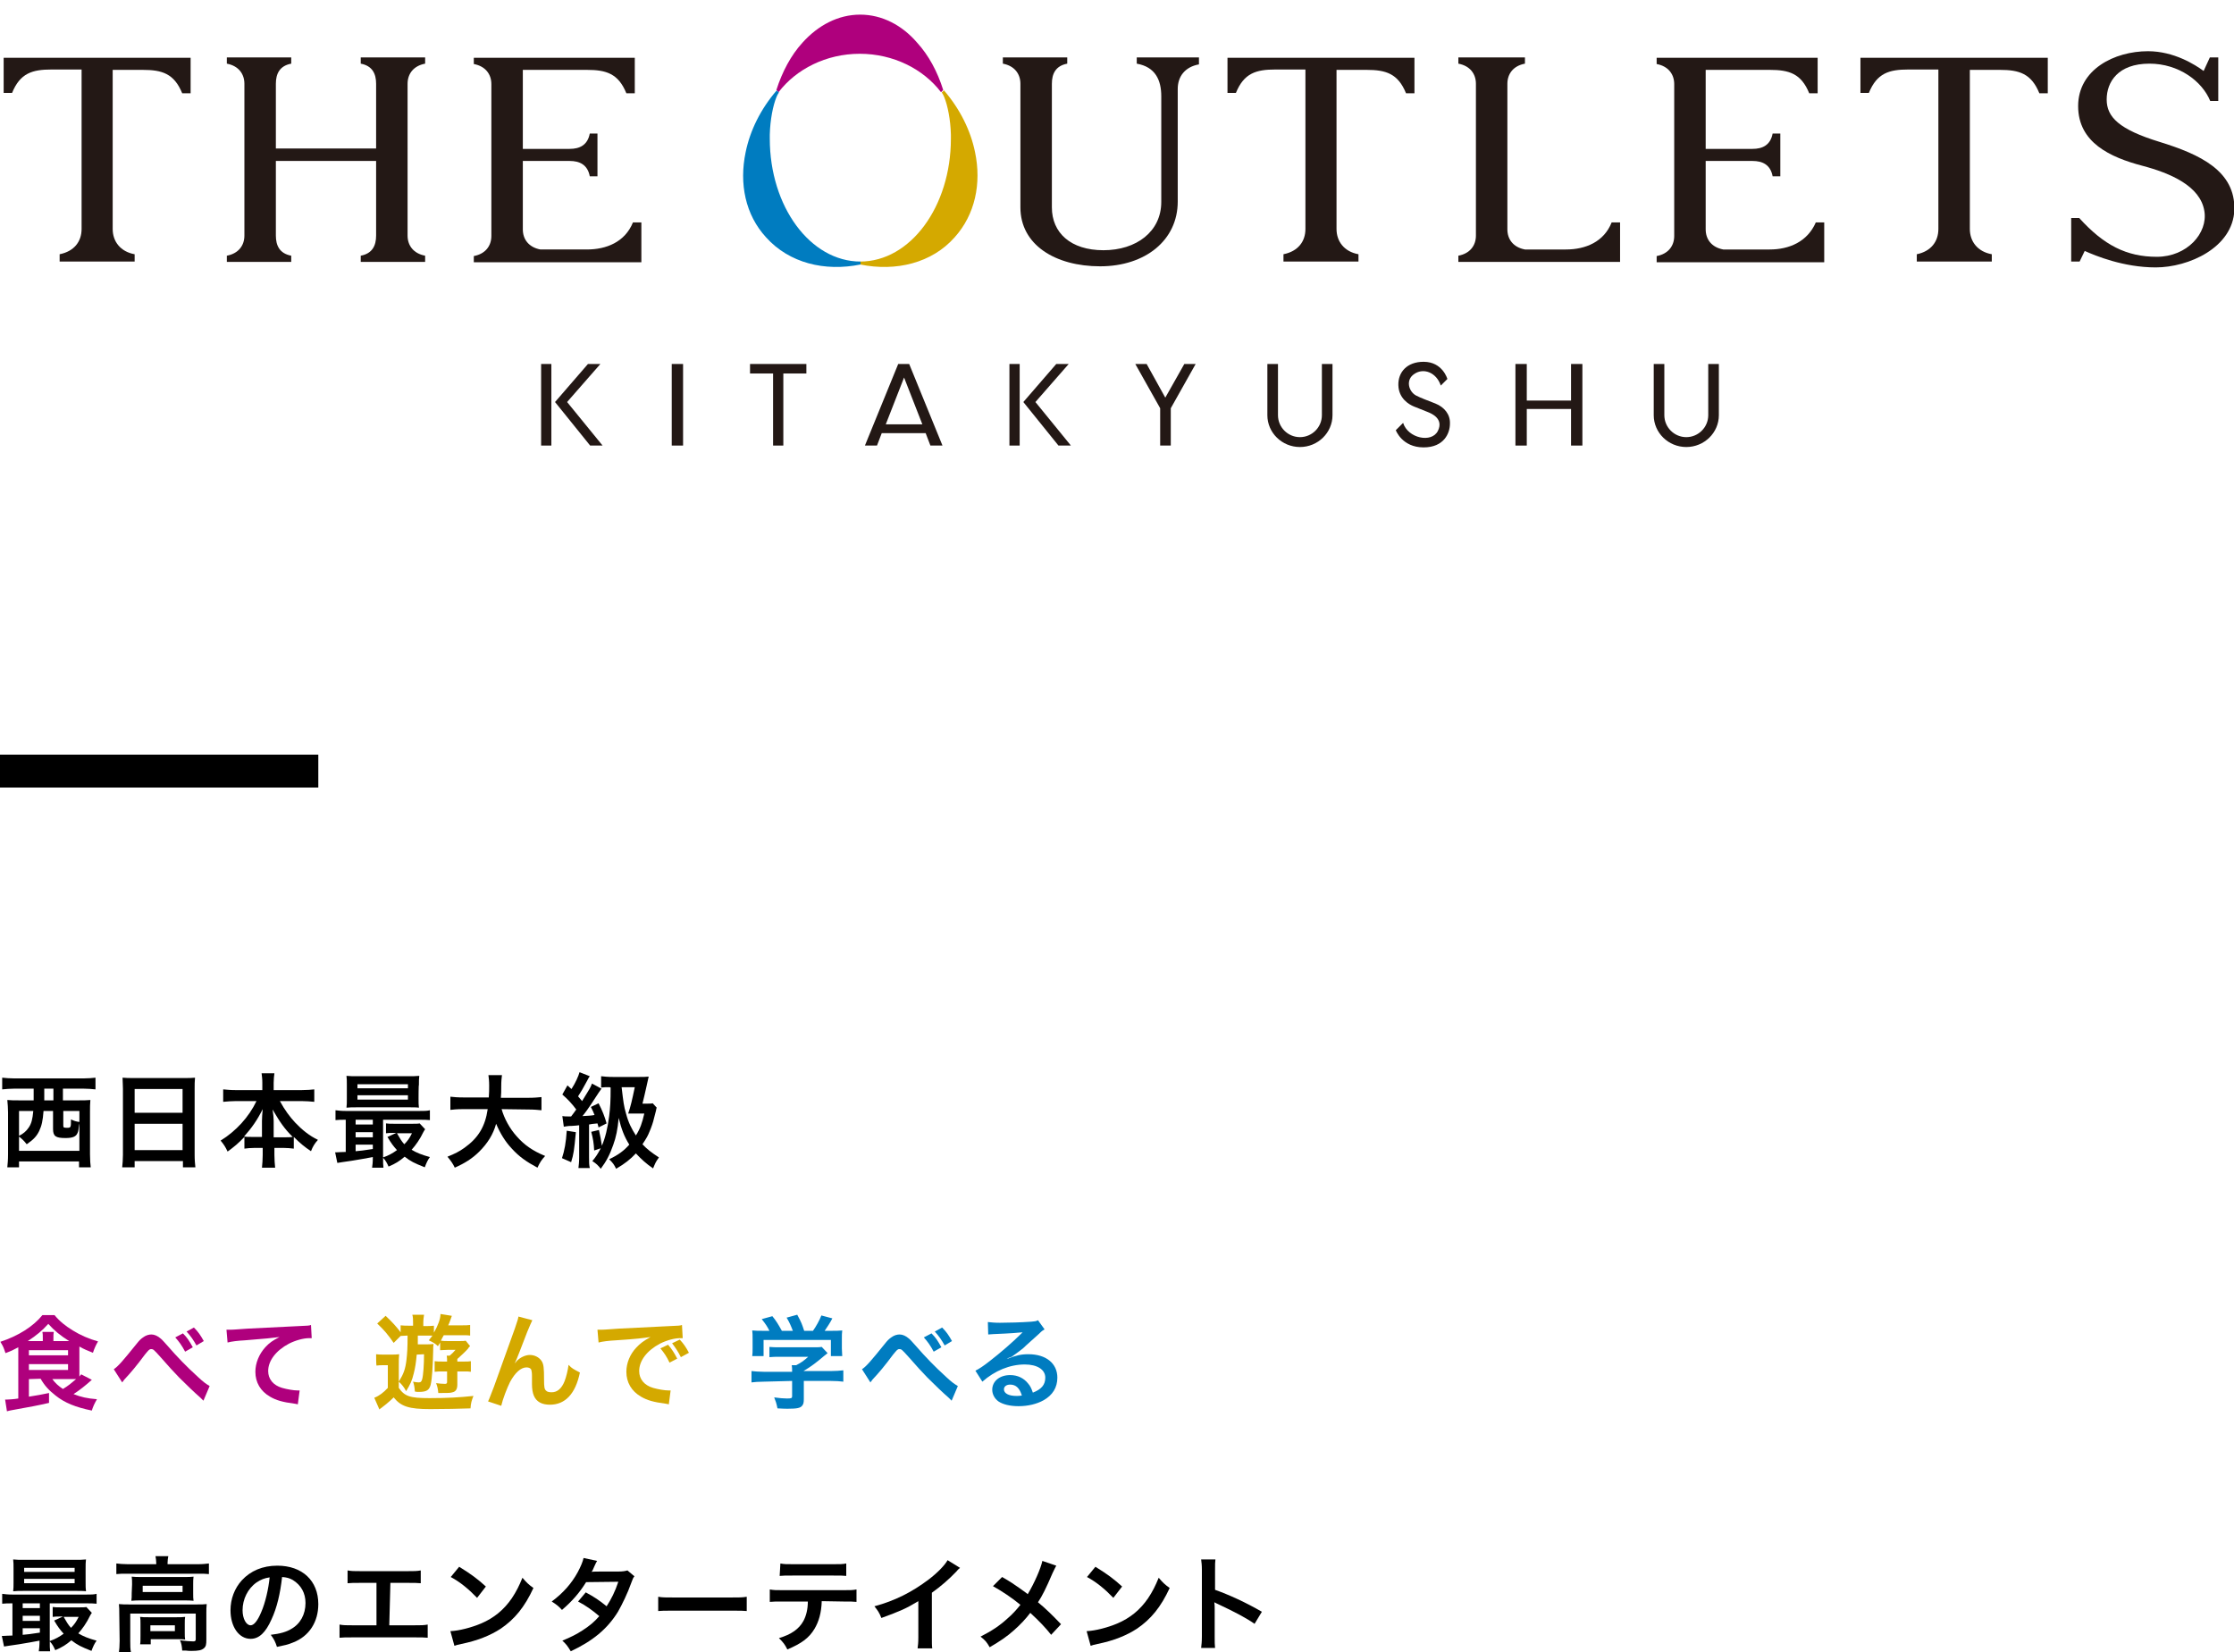 <?xml version="1.0" encoding="utf-8"?>
<!-- Generator: Adobe Illustrator 26.3.1, SVG Export Plug-In . SVG Version: 6.00 Build 0)  -->
<svg version="1.1" id="レイヤー_1" xmlns="http://www.w3.org/2000/svg" xmlns:xlink="http://www.w3.org/1999/xlink" x="0px"
	 y="0px" viewBox="0 0 610.6 451.7" style="enable-background:new 0 0 610.6 451.7;" xml:space="preserve">
<style type="text/css">
	.st0{fill:#AF007D;}
	.st1{fill:#D4A900;}
	.st2{fill:#007CC0;}
	.st3{fill:#231815;}
</style>
<g>
	<path d="M18.8-169.5H0v-11.1h51.3v11.1h-19v55.9H18.8V-169.5z"/>
	<path d="M62.2-180.7h13.4v26.4H101v-26.4h13.3v67.1H101v-29H75.6v29H62.2V-180.7z"/>
	<path d="M130.8-180.7h41.1v11.1h-27.7v15.5h23.6v11.2h-23.6v17.9h28.7v11.2h-42.1L130.8-180.7L130.8-180.7z"/>
	<path d="M203.7-147.4c0-21.8,12.2-34.5,30-34.5c17.8,0,30,12.8,30,34.5s-12.2,35.1-30,35.1C216-112.4,203.7-125.7,203.7-147.4z
		 M250-147.4c0-14.4-6.3-23-16.3-23s-16.3,8.6-16.3,23c0,14.3,6.3,23.5,16.3,23.5C243.7-124,250-133.1,250-147.4z"/>
	<path d="M276.5-143.8v-36.9h13.4v38.1c0,14,4.8,18.7,12.7,18.7c8,0,13-4.7,13-18.7v-38.1h12.9v36.9c0,22.3-9.5,31.4-25.9,31.4
		C286.3-112.4,276.5-121.5,276.5-143.8z"/>
	<path d="M358-169.5h-18.8v-11.1h51.3v11.1h-19v55.9H358V-169.5z"/>
	<path d="M401.3-180.7h13.4v55.8h27.2v11.2h-40.6V-180.7z"/>
	<path d="M453.6-180.7h41.1v11.1H467v15.5h23.6v11.2H467v17.9h28.7v11.2h-42.1L453.6-180.7L453.6-180.7z"/>
	<path d="M522.6-169.5h-18.8v-11.1h51.3v11.1h-19v55.9h-13.4L522.6-169.5L522.6-169.5z"/>
	<path d="M561.5-122.2l7.7-9.2c4.8,4.4,11.1,7.4,17,7.4c7,0,10.7-3,10.7-7.7c0-5-4.1-6.5-10.1-9.1l-9-3.8c-6.8-2.8-13.6-8.2-13.6-18
		c0-11,9.6-19.4,23.2-19.4c7.8,0,15.6,3.1,21,8.6l-6.8,8.4c-4.3-3.5-8.7-5.5-14.2-5.5c-5.9,0-9.7,2.6-9.7,7.1
		c0,4.8,4.8,6.5,10.5,8.8l8.8,3.7c8.2,3.4,13.5,8.5,13.5,18.2c0,11-9.2,20.3-24.6,20.3C577-112.4,568.1-115.9,561.5-122.2z"/>
	<path d="M1.1-69.1h6.2v13.5h0.1l10.3-13.5h6.8l-9.5,12.2L26.3-38h-6.8l-8-13.9l-4.1,5.2v8.7H1.1V-69.1z"/>
	<path d="M38.3-69.1h6.2V-38h-6.2V-69.1z"/>
	<path d="M66.8-63.9H58v-5.2h23.8v5.2H73V-38h-6.2V-63.9z"/>
	<path d="M109.8-46H99.7l-2.2,8h-6.3l10-31.1h7.3l10,31.1H112L109.8-46z M108.5-50.8l-0.9-3.4c-1-3.2-1.8-6.8-2.7-10.2h-0.2
		c-0.8,3.4-1.7,6.9-2.6,10.2l-0.9,3.4H108.5z"/>
	<path d="M130.5-69.1h6.2v13.5h0.1l10.3-13.5h6.8l-9.5,12.2L155.7-38h-6.8l-8-13.9l-4.1,5.2v8.7h-6.2L130.5-69.1L130.5-69.1z"/>
	<path d="M173-49.4l-9.3-19.7h6.6l3.1,7.6c0.9,2.3,1.7,4.5,2.7,6.9h0.2c1-2.4,1.9-4.6,2.8-6.9l3.1-7.6h6.5l-9.4,19.7V-38H173
		L173-49.4L173-49.4z"/>
	<path d="M200.4-52v-17.1h6.2v17.6c0,6.5,2.2,8.7,5.9,8.7c3.7,0,6-2.2,6-8.7v-17.6h6V-52c0,10.3-4.4,14.6-12,14.6
		C204.9-37.4,200.4-41.7,200.4-52z"/>
	<path d="M238.3-42l3.6-4.3c2.2,2.1,5.2,3.4,7.9,3.4c3.2,0,5-1.4,5-3.6c0-2.3-1.9-3-4.7-4.2l-4.2-1.8c-3.1-1.3-6.3-3.8-6.3-8.4
		c0-5.1,4.5-9,10.8-9c3.6,0,7.2,1.4,9.7,4l-3.2,3.9c-2-1.6-4-2.6-6.6-2.6c-2.7,0-4.5,1.2-4.5,3.3c0,2.2,2.2,3,4.9,4.1l4.1,1.7
		c3.8,1.6,6.3,3.9,6.3,8.4c0,5.1-4.2,9.4-11.4,9.4C245.5-37.4,241.3-39.1,238.3-42z"/>
	<path d="M275-69.1h6.2v12.2H293v-12.2h6.2V-38H293v-13.4h-11.8V-38H275V-69.1z"/>
	<path d="M315-52v-17.1h6.2v17.6c0,6.5,2.2,8.7,5.9,8.7c3.7,0,6-2.2,6-8.7v-17.6h6V-52c0,10.3-4.4,14.6-12,14.6
		C319.5-37.4,315-41.7,315-52z"/>
</g>
<rect y="206.3" width="87" height="9"/>
<g>
	<path d="M3.9,297.6c-1.1,0-2.3,0.1-3.3,0.2v-3.2c0.9,0.1,2,0.2,3.3,0.2h18.9c1.3,0,2.4-0.1,3.3-0.2v3.2c-1-0.1-2.1-0.2-3.3-0.2
		h-5.6v3.2h4.2c1.4,0,2.3,0,3.3-0.1c-0.1,1.1-0.1,2-0.1,3.4v11.4c0,1.6,0.1,2.8,0.2,3.6h-3.2v-1.6H5.2v1.6H2
		c0.1-1.1,0.2-1.9,0.2-3.6v-11.4c0-1.2-0.1-2.3-0.2-3.4c0.9,0.1,1.9,0.1,3.3,0.1h3.9c0-0.8,0-1.2,0-1.8v-1.4H3.9z M11.9,303.7
		c-0.2,2.7-0.5,4-1.2,5.5c-0.7,1.4-1.5,2.3-3.4,3.6c-0.7-0.9-1.3-1.5-2.1-2.1v3.9h16.5v-7.5c0,0,0,0-0.1,0.5
		c-0.1,1.1-0.2,1.7-0.4,2.1c-0.4,1-1.3,1.4-3.3,1.4c-2.7,0-3.4-0.5-3.4-2.5v-4.9L11.9,303.7L11.9,303.7z M5.2,303.7v6.8
		c1.2-0.6,2-1.3,2.6-2.2c0.8-1.1,1.1-2.4,1.3-4.6L5.2,303.7L5.2,303.7z M12.1,299.2v1.6h2.5v-3.2h-2.5V299.2z M17.3,307.7
		c0,0.5,0.1,0.6,1,0.6c1.1,0,1.1-0.1,1.1-2.3c0.8,0.4,1.4,0.6,2.3,0.7v-3h-4.4C17.3,303.7,17.3,307.7,17.3,307.7z"/>
	<path d="M33.6,297.6c0-1.1-0.1-2.1-0.1-3c0.9,0.1,1.8,0.1,3.1,0.1h13.7c1.3,0,2.2,0,3-0.1c-0.1,1.1-0.1,1.9-0.1,2.9v18.2
		c0,1.5,0.1,2.4,0.2,3.4h-3.4v-1.7H36.8v1.7h-3.4c0.1-1,0.2-2.1,0.2-3.4C33.6,315.7,33.6,297.6,33.6,297.6z M36.8,304.2h13.1v-6.5
		H36.8V304.2z M36.8,314.4h13.1v-7.2H36.8V314.4z"/>
	<path d="M64.4,301c-1.2,0-2.2,0.1-3.4,0.2v-3.4c1.1,0.1,2,0.2,3.4,0.2h7.3v-2c0-1.1-0.1-1.8-0.2-2.6H75c-0.1,0.8-0.2,1.6-0.2,2.6v2
		h7.7c1.4,0,2.5-0.1,3.4-0.2v3.4c-1.2-0.1-2.1-0.2-3.4-0.2h-6c1.3,2.4,2.7,4.3,4.2,5.9c1.9,2,3.9,3.6,6.2,4.7
		c-0.9,1-1.4,1.8-1.9,3.1c-1.8-1.2-3-2.2-4.7-3.9v3.2c-0.9-0.1-1.7-0.2-2.8-0.2h-2.5v1.9c0,1.3,0.1,2.5,0.2,3.5h-3.6
		c0.1-1,0.2-2.2,0.2-3.5v-1.9h-2.2c-1.2,0-2,0.1-2.8,0.2v-3.2c-1.6,1.7-2.8,2.7-4.6,4c-0.6-1.3-1-1.9-1.9-3
		c4.2-2.6,7.7-6.4,9.8-10.8H64.4z M71.6,306.4c0-0.9,0.1-2,0.2-3.2c-1.5,3-2.9,5-5.1,7.5c0.6,0.1,1.2,0.1,2.5,0.1h2.4L71.6,306.4
		L71.6,306.4z M77.5,310.9c1.3,0,1.8,0,2.5-0.1c-2.2-2.2-3.4-3.9-5.5-7.5c0.2,1.2,0.3,2.3,0.3,3.1v4.5L77.5,310.9L77.5,310.9z"/>
	<path d="M101.9,316.3c-2.7,0.5-2.7,0.5-5.7,1c-2.3,0.3-3.2,0.5-4,0.6l-0.6-2.9c0.2,0,0.3,0,0.5,0c0.5,0,1.2-0.1,2.4-0.1v-8.8
		c-1.2,0-1.9,0-2.8,0.1v-2.7c0.8,0.1,1.5,0.2,2.9,0.2h20c1.4,0,2.1,0,2.9-0.2v2.7c-0.9-0.1-1.6-0.1-3-0.1h-9.8v10.3
		c1.5-0.5,2.7-1.2,3.8-2c-1-1.1-1.6-1.9-2.6-3.6l2.4-1.1h-0.7c-0.9,0-1.4,0-2.1,0.1v-2.7c0.6,0.1,1.2,0.1,2.4,0.1h4.7
		c1,0,1.7,0,2.1-0.1l1.5,1.6c-0.2,0.3-0.3,0.4-0.5,0.8c-0.9,1.9-2.1,3.6-3.2,4.8c1.3,0.8,2.8,1.4,5,2c-0.6,0.8-1,1.7-1.4,2.8
		c-3-1.2-3.8-1.6-5.5-2.9c-1.4,1.2-2.5,1.9-4.4,2.7c-0.4-0.9-0.8-1.7-1.5-2.4c0,1.2,0,2,0.1,2.7h-3.1c0.1-0.7,0.2-1.4,0.2-2.9
		L101.9,316.3L101.9,316.3z M114.4,300.3c0,1.1,0,1.8,0.1,2.5c-0.6-0.1-1.7-0.1-2.6-0.1H97.6c-1.3,0-2,0-2.9,0.1
		c0.1-0.7,0.1-1.4,0.1-2.4v-3.8c0-1,0-1.8-0.1-2.5c0.9,0.1,1.7,0.1,3,0.1h13.9c1.3,0,2,0,3-0.1c-0.1,0.7-0.1,1.4-0.1,2.5
		C114.4,296.5,114.4,300.3,114.4,300.3z M101.9,306.1h-4.7v1.3h4.7V306.1z M101.9,309.5h-4.7v1.4h4.7V309.5z M101.9,312.9h-4.7v1.8
		c1.4-0.1,2-0.2,4.7-0.6V312.9z M97.7,297.5h13.8v-1.1H97.7V297.5z M97.7,300.6h13.8v-1.2H97.7V300.6z M108.5,309.8
		c0.8,1.4,1.2,2.1,2,3c0.9-0.9,1.4-1.6,2.1-3H108.5z"/>
	<path d="M137.1,303.2c0.7,2.5,2.2,5.3,4.1,7.4c2.1,2.4,4.4,4,7.8,5.4c-1,1.1-1.4,1.7-2.1,3.2c-3-1.6-5-3-7-5.2
		c-1.8-1.9-3.2-4.2-4.3-6.8c-0.8,2.9-2.3,5.3-4.6,7.6c-1.9,1.9-4,3.2-6.7,4.4c-0.5-1.1-1.1-1.9-2-3c2-0.8,3.2-1.4,4.6-2.4
		c3.8-2.7,5.7-5.8,6.4-10.6h-6.7c-1.8,0-2.6,0.1-3.5,0.2v-3.6c0.9,0.1,1.9,0.2,3.6,0.2h6.9c0.1-1.4,0.1-1.9,0.1-3.3
		c0-1.2-0.1-2-0.2-2.8h3.7c-0.1,1-0.2,1.4-0.2,3.3c0,1.2,0,1.8-0.1,2.9h7.5c1.6,0,2.6-0.1,3.6-0.2v3.6c-1.1-0.1-2-0.2-3.5-0.2
		L137.1,303.2L137.1,303.2z"/>
	<path d="M153.7,305.1c0.7,0.1,0.9,0.1,1.9,0.1c0,0,0.3,0,0.5,0c0.5-0.7,0.8-1,1.4-1.9c-1.1-1.5-2.3-2.8-3.8-4.1l1.4-2.5
		c0.6,0.5,0.7,0.7,1.1,1c1.1-1.7,1.9-3.5,2.2-4.6l2.8,1.1c-0.3,0.4-0.4,0.6-0.7,1.2c-1.2,2.2-1.7,3.1-2.5,4.3
		c0.5,0.6,0.7,0.8,1.1,1.3c2.1-3.4,2.3-3.7,2.7-4.8l2.6,1.4c-0.2,0.2-0.9,1.3-2.8,4.2c-0.5,0.8-1.8,2.6-2.4,3.3
		c1.6-0.1,2.3-0.1,3.3-0.3c-0.3-0.8-0.5-1.2-1-2.2l2.1-1c1,1.9,1.7,3.7,2.2,5.5l-2.2,1.1c-0.1-0.5-0.2-0.7-0.3-1.1
		c-1.2,0.1-1.9,0.2-2.3,0.3v8.9c0,1.4,0,2.1,0.2,3h-3.1c0.1-0.9,0.2-1.6,0.2-3v-8.7l-0.9,0.1c-1,0.1-1.6,0.1-1.9,0.1
		c-0.7,0.1-0.9,0.1-1.4,0.2L153.7,305.1z M157.4,309.5c-0.5,5.2-0.6,5.9-1.3,8.2l-2.5-1.1c0.7-2.1,1.1-4.3,1.3-7.5L157.4,309.5z
		 M166.6,297.2c-1,0-1.5,0-2.3,0.1v-3.1c0.8,0.1,1.8,0.2,3.3,0.2h7c1.2,0,2,0,2.7-0.1c-0.2,0.9-0.2,0.9-0.6,2.7
		c-0.3,1.4-0.8,3.5-1.1,4.7h1c0.9,0,1.4,0,1.8-0.1l1.1,1.2c-0.1,0.2-0.1,0.2-0.2,0.8c-0.1,0.3-0.1,0.3-0.6,2.3
		c-0.1,0.6-0.7,2.4-1.2,3.5c-0.4,1-0.7,1.6-1.9,3.4c1.2,1.3,2.5,2.3,4.5,3.6c-1,1.4-1,1.6-1.6,3c-1.9-1.3-3.2-2.5-4.7-4.1
		c-1.5,1.6-3,2.8-5.4,4.2c-0.6-1.2-0.8-1.5-1.9-2.6c2.5-1.2,4-2.3,5.5-4c-1.4-2.2-2.2-4.4-2.9-7.3c-0.3,3.2-0.7,5.2-1.5,7.4
		c-0.9,2.6-1.9,4.5-3.4,6.5c-0.7-0.9-1.2-1.4-2.3-2.1c1-1.2,1.5-2,2.3-3.5l-1.8,0.6c-0.1-2-0.3-3.2-0.8-5.1l2.1-0.5
		c0.4,1.7,0.6,2.9,0.8,4.3c0.9-2,1.6-4.9,2-8.1c0.3-2.5,0.4-4,0.4-7.8L166.6,297.2L166.6,297.2z M169.9,297.2
		c0.5,4.2,0.6,5.1,1.2,7.2c0.7,2.6,1.5,4.1,2.7,6c1.2-1.9,1.7-3.4,2.3-6h-2.9c-0.8,0-0.9,0-1.5,0c0.7-2.1,1-3.4,1.8-7.2L169.9,297.2
		L169.9,297.2z"/>
	<path class="st0" d="M7.9,377v4.8c2.7-0.4,2.9-0.5,5.5-1v2.7c-3,0.7-5.2,1.1-10.2,2c-0.4,0.1-0.7,0.1-1.3,0.3l-0.5-3.2h0.3
		c0.1,0,0.1,0,0.1,0c0.4,0,2.1-0.1,3.2-0.3v-12.7c0-0.3,0-0.5,0-1.3c-1.3,0.7-1.9,1-3.5,1.6c-0.5-1.5-0.6-1.8-1.4-3.1
		c4.9-1.6,9-4.2,11.5-7.3h3.3c1.4,1.7,2.9,2.9,5,4.2c2.1,1.3,4.4,2.3,6.9,3c-0.6,1-1,1.9-1.4,3.1c-1.5-0.6-2.5-1-3.7-1.7
		c0,0.5,0,0.6,0,1v5.9c0,0.6,0,0.8,0,1.3c0.2-0.3,0.3-0.3,0.5-0.6l2.9,1.5c-1.8,1.6-3.3,2.8-5,3.9c2,0.8,3.8,1.2,6.4,1.4
		c-0.7,1.2-1.1,2.1-1.4,3.1c-4.4-0.9-7.4-2.1-9.9-4.1c-1.9-1.5-3-2.7-4.1-4.6L7.9,377L7.9,377z M11.7,366.6v-0.8
		c0-0.8,0-1.2-0.1-1.7h3.1c-0.1,0.5-0.1,0.9-0.1,1.7v0.8h4.3c-2.4-1.5-4.1-2.9-5.7-4.7c-1.6,1.8-3.3,3.2-5.6,4.7H11.7z M7.9,370.5
		h10.7v-1.4H7.9V370.5z M7.9,374.5h10.7v-1.6H7.9V374.5z M14.3,377c0.8,1.1,1.7,1.9,2.9,2.7c1.5-0.9,2.3-1.6,3.6-2.7
		c-0.6,0-1.1,0-1.7,0H14.3z"/>
	<path class="st0" d="M31.1,374.3c1.2-0.8,2.4-2.2,6.2-6.9c0.7-0.9,1.2-1.4,1.8-1.8c0.8-0.6,1.6-0.8,2.3-0.8c0.8,0,1.7,0.4,2.5,1.1
		c0.4,0.3,1,1,1.9,2c2.6,3,5.3,5.8,8.4,8.6c1.4,1.3,2.1,1.8,3.1,2.4l-1.7,4c-0.3-0.3-0.4-0.4-0.8-0.8c-1.5-1.3-3.7-3.4-5.8-5.5
		c-2.1-2.2-2.2-2.3-5.2-5.7c-1.8-2-1.9-2.1-2.5-2.1c-0.5,0-0.7,0.3-1.7,1.5c-2.3,3.1-3.9,5-5.6,6.8c-0.3,0.4-0.4,0.5-0.6,0.8
		L31.1,374.3z M50,364.5c1.2,1.2,1.7,2,2.7,3.8l-2.1,1.2c-0.9-1.7-1.7-2.8-2.7-3.9L50,364.5z M53.7,367.8c-0.9-1.6-1.6-2.6-2.7-3.8
		l2-1.1c1.2,1.2,1.8,2.1,2.7,3.7L53.7,367.8z"/>
	<path class="st0" d="M61.9,363.5c0.6,0,0.9,0,1.1,0c0.5,0,0.5,0,4.7-0.3c1.6-0.1,6.3-0.3,14.1-0.7c2.3-0.1,2.7-0.1,3.2-0.3l0.2,3.6
		c-0.3,0-0.3,0-0.6,0c-1.7,0-3.8,0.6-5.6,1.5c-3.6,1.9-5.7,4.7-5.7,7.5c0,2.2,1.4,3.9,3.8,4.6c1.4,0.4,3.2,0.7,4.2,0.7
		c0,0,0.3,0,0.6,0l-0.5,3.8c-0.3-0.1-0.5-0.1-1-0.2c-3.1-0.4-4.9-0.9-6.6-1.9c-2.6-1.5-4-3.9-4-6.8c0-2.4,1-4.8,2.7-6.7
		c1.1-1.2,2.1-1.9,3.9-2.8c-2.3,0.3-3.4,0.4-9.5,0.9c-1.9,0.1-3.6,0.3-4.7,0.6L61.9,363.5z"/>
	<path class="st1" d="M102.8,370.2c0.8,0.1,1.2,0.1,2.3,0.1h1.8c0.8,0,1.5,0,2.2-0.1c-0.1,0.8-0.1,1.6-0.1,3.1v6.1
		c1.6,2.3,3,2.8,8.4,2.8c4.8,0,8.3-0.2,12-0.6c-0.5,1.3-0.7,1.9-0.8,3.4c-2.8,0.1-7.2,0.2-11,0.2c-5.8,0-8-0.7-10-3.2
		c-0.6,0.6-1.3,1.2-2,1.8c-0.4,0.3-0.6,0.5-1.4,1.1c-0.3,0.2-0.3,0.2-0.5,0.4l-1.4-3.2c1.3-0.5,2.5-1.4,3.7-2.7v-6.2h-1.2
		c-0.8,0-1.2,0-1.9,0.1C102.8,373.2,102.8,370.2,102.8,370.2z M113.9,370.3c-0.2,2.2-0.4,3.5-0.8,5.1c-0.5,2.1-1,3.1-2.1,4.9
		c-0.5-1-1.2-1.9-2-2.6c1.3-2.1,1.8-3.4,2.1-6c0.2-1.8,0.3-3,0.3-6.6c-0.7,0-1.4,0.1-1.9,0.1l-1.9,1.9c-1.5-2.2-2.7-3.6-4.5-5.3
		l2.3-2.1c1.8,1.7,2.9,2.9,4.1,4.5v-1.9c0.8,0.1,1.4,0.1,2.8,0.1h0.6v-0.7c0-1,0-1.6-0.2-2.3h3.2c-0.1,0.7-0.2,1.3-0.2,2.3v0.8h0.3
		c1.3,0,1.9,0,2.6-0.1v1.9c1.1-1.9,1.8-3.8,1.8-5.1l3.1,0.5c-0.5,1.4-0.6,1.8-1,2.6h3.7c1,0,1.7,0,2.3-0.1v2.9
		c-0.6-0.1-1.4-0.1-2.3-0.1h-4.9c-0.3,0.5-0.4,0.7-0.8,1.5c0.6,0.1,1.3,0.1,2,0.1h3.1c0.9,0,1.3,0,1.7-0.1l1.2,1.5
		c-0.3,0.2-0.4,0.4-0.6,0.7c-0.6,0.7-1.9,1.9-2.9,2.8v0.7h1.8c0.8,0,1.4,0,1.9-0.1v2.9c-0.5-0.1-1.1-0.1-1.7-0.1h-2v3.6
		c0,1.2-0.4,1.9-1.3,2.1c-0.7,0.2-1,0.2-3.3,0.2c-0.1,0-0.3,0-0.6,0c-0.1-1-0.2-1.7-0.6-2.7c0.8,0.1,1.6,0.2,2.4,0.2
		c0.4,0,0.6-0.1,0.6-0.5v-2.9h-1.1c-0.9,0-1.6,0-2.3,0.1v-2.9c0.6,0.1,1.3,0.1,2.3,0.1h1.1c0-0.7,0-1.1-0.1-1.6h0.8
		c0.6-0.5,1.1-1,1.6-1.6h-2.1c-0.8,0-1.5,0.1-2.1,0.1v-2.1l-0.6,1c-0.7-0.7-1.4-1.1-2.5-1.6c0.5-0.6,0.6-0.8,1-1.3
		c-0.6,0-0.8,0-1.3,0h-2.7c0,2,0,2,0,2.4h1.9c1.1,0,1.7,0,2.4-0.1c-0.1,0.5-0.1,1-0.1,1.8c-0.1,4.4-0.3,7.7-0.7,9.4
		c-0.4,1.4-1.1,1.9-3.2,1.9c-0.4,0-0.6,0-1.1-0.1c-0.1-1.2-0.2-1.9-0.5-2.7c0.5,0.1,1.1,0.2,1.5,0.2c0.6,0,0.8-0.2,1-0.9
		c0.3-1.1,0.5-4,0.5-6.8L113.9,370.3L113.9,370.3z"/>
	<path class="st1" d="M140.7,372.7c0.2-0.2,0.2-0.2,0.5-0.6c0.9-1,2.4-1.7,3.6-1.7c1.3,0,2.5,0.6,3.2,1.6c0.6,0.9,0.7,1.9,0.7,5.2
		c0,2,0.1,2.6,0.6,3c0.3,0.3,0.8,0.4,1.5,0.4c1.5,0,2.7-1,3.5-3c0.5-1.3,0.9-3,1.1-4.5c0.9,1,1.4,1.2,3.1,2.1
		c-1.2,5.8-4,8.8-8.2,8.8c-2.2,0-3.7-0.8-4.4-2.5c-0.3-0.7-0.5-1.8-0.5-3.1c0,0,0-0.2,0-0.3c0-1,0-1.7,0-2c0-0.9-0.1-1.3-0.2-1.7
		c-0.2-0.4-0.7-0.6-1.3-0.6c-1.5,0-3.1,1.4-4.5,4c-0.8,1.6-2,4.7-2.4,6.5l-3.6-1.2c0.4-0.8,0.6-1.5,1.6-4c6.5-18,6.5-18,6.7-19.2
		l3.8,1c-0.4,0.8-0.5,1.1-1.4,3.2C142.5,368.3,141.3,371.4,140.7,372.7L140.7,372.7z"/>
	<path class="st1" d="M163.3,363.5c0.6,0,0.9,0,1.1,0c0.5,0,0.5,0,4.7-0.3c1.6-0.1,6.3-0.3,14.1-0.7c2.3-0.1,2.7-0.1,3.2-0.3
		l0.2,3.6c-0.3,0-0.3,0-0.6,0c-1.7,0-3.8,0.6-5.6,1.5c-3.6,1.9-5.7,4.7-5.7,7.5c0,2.2,1.4,3.9,3.8,4.6c1.4,0.4,3.2,0.7,4.2,0.7
		c0,0,0.3,0,0.6,0l-0.5,3.8c-0.3-0.1-0.5-0.1-1-0.2c-3.1-0.4-4.9-0.9-6.6-1.9c-2.6-1.5-4-3.9-4-6.8c0-2.4,1-4.8,2.7-6.6
		c1.1-1.2,2.1-1.9,3.9-2.9c-2.3,0.3-3.4,0.5-9.5,0.9c-1.9,0.1-3.6,0.3-4.7,0.6L163.3,363.5z M182.6,367.6c1.1,1.3,1.6,2.1,2.5,3.8
		l-2.1,1.1c-0.8-1.7-1.5-2.7-2.5-3.9L182.6,367.6z M186.1,371c-0.8-1.6-1.5-2.6-2.4-3.8l2.1-1c1.1,1.2,1.7,2.1,2.5,3.6L186.1,371z"
		/>
	<path class="st2" d="M208.8,377.7c-1.5,0-2.6,0.1-3.4,0.2v-3.1c1,0.1,2.1,0.2,3.4,0.2h7.7v-0.2c0-0.6,0-1.1-0.1-1.6h1.2
		c1.2-0.6,2.1-1.2,3.3-2.3h-7.8c-1.2,0-1.9,0-2.8,0.1v-2.8c0.8,0.1,1.6,0.1,2.9,0.1h9.3c1.1,0,1.6,0,2.1-0.1l1.6,1.7
		c-0.5,0.4-0.5,0.4-1,0.8c-2,1.7-3.4,2.8-5.6,4.1v0h7.4c1.4,0,2.6-0.1,3.5-0.2v3.1c-0.8-0.1-2-0.2-3.5-0.2h-7.3v4.9
		c0,1-0.1,1.4-0.4,1.8c-0.5,0.7-1.4,0.9-4,0.9c-0.4,0-1.3,0-2.8-0.1c-0.3-1.5-0.5-2-0.9-3c1.4,0.2,2.6,0.3,3.5,0.3
		c1.2,0,1.4-0.1,1.4-0.6v-4.2L208.8,377.7L208.8,377.7z M210.3,363.8c-0.6-1.2-1-1.8-2.1-3.2l2.9-0.8c1,1.2,1.6,2.2,2.6,4h3
		c-0.5-1.3-0.9-2.3-1.7-3.6l2.9-0.8c1.2,2.2,1.3,2.6,1.9,4.4h2.4c0.8-1.1,1.8-2.9,2.3-4.2l3,0.8c-0.6,1.2-1.5,2.5-2.1,3.4h1.3
		c1.9,0,2.5,0,3.5-0.1c-0.1,0.7-0.1,1.3-0.1,2.3v2.6c0,0.8,0.1,1.5,0.1,2.1h-3.1v-4.4h-18.4v4.4h-3.1c0.1-0.6,0.1-1.3,0.1-2.2V366
		c0-1,0-1.6-0.1-2.3c1.3,0.1,1.4,0.1,3.3,0.1L210.3,363.8L210.3,363.8z"/>
	<path class="st2" d="M235.6,374.3c1.2-0.8,2.4-2.2,6.2-6.9c0.7-0.9,1.2-1.4,1.8-1.8c0.8-0.6,1.6-0.8,2.3-0.8c0.8,0,1.7,0.4,2.5,1.1
		c0.4,0.3,1,1,1.9,2c2.6,3,5.3,5.8,8.4,8.6c1.4,1.3,2.1,1.8,3.1,2.4l-1.7,4c-0.3-0.3-0.4-0.4-0.8-0.8c-1.5-1.3-3.7-3.4-5.8-5.5
		c-2.1-2.2-2.2-2.3-5.2-5.7c-1.8-2-1.9-2.1-2.5-2.1c-0.5,0-0.7,0.3-1.7,1.5c-2.3,3.1-3.9,5-5.6,6.8c-0.3,0.4-0.4,0.5-0.6,0.8
		L235.6,374.3z M254.6,364.5c1.2,1.2,1.7,2,2.7,3.8l-2.1,1.2c-0.9-1.7-1.7-2.8-2.7-3.9L254.6,364.5z M258.2,367.8
		c-0.9-1.6-1.6-2.6-2.7-3.8l2-1.1c1.2,1.2,1.8,2.1,2.7,3.7L258.2,367.8z"/>
	<path class="st2" d="M275.2,371.5c2.6-1,3.8-1.3,5.9-1.3c4.8,0,7.9,2.5,7.9,6.4c0,2.7-1.3,4.8-3.8,6.2c-1.8,1-4.2,1.6-6.8,1.6
		c-2.4,0-4.3-0.5-5.5-1.3c-1.1-0.8-1.7-2-1.7-3.2c0-2.3,2-4,4.9-4c2,0,3.7,0.8,4.9,2.3c0.6,0.7,0.9,1.3,1.3,2.5
		c2.3-0.9,3.4-2.1,3.4-4.1c0-2.2-2.2-3.6-5.6-3.6c-4.1,0-8.2,1.7-11.6,4.7l-1.9-3c1-0.5,2.1-1.2,4-2.7c2.6-2,6.3-5.2,8.4-7.3
		c0.1-0.1,0.3-0.3,0.5-0.5l0,0c-1.1,0.1-2.9,0.3-8,0.5c-0.6,0-0.8,0.1-1.4,0.1l-0.1-3.4c1,0.1,1.8,0.2,3.3,0.2
		c2.4,0,5.8-0.1,8.6-0.3c1-0.1,1.3-0.1,1.8-0.4l1.8,2.5c-0.5,0.3-0.7,0.4-1.5,1.2c-1.4,1.3-3.5,3.1-4.4,4c-0.5,0.4-2.5,1.9-3.1,2.3
		C275.6,371.2,275.6,371.2,275.2,371.5L275.2,371.5z M276.1,378.5c-1,0-1.7,0.5-1.7,1.3c0,1.1,1.3,1.8,3.4,1.8c0.5,0,0.7,0,1.5-0.1
		C278.7,379.5,277.7,378.5,276.1,378.5z"/>
	<path d="M10.8,448.5c-2.7,0.5-2.7,0.5-5.7,1c-2.3,0.3-3.2,0.5-4,0.6l-0.6-2.9c0.2,0,0.3,0,0.5,0c0.5,0,1.2-0.1,2.4-0.1v-8.8
		c-1.2,0-1.9,0-2.8,0.1v-2.7c0.8,0.1,1.5,0.2,2.9,0.2h20c1.4,0,2.1,0,2.9-0.2v2.7c-0.9-0.1-1.6-0.1-3-0.1h-9.8v10.3
		c1.5-0.5,2.7-1.2,3.8-2c-1-1.1-1.6-1.9-2.6-3.6l2.4-1.1h-0.7c-0.9,0-1.4,0-2.1,0.1v-2.7c0.6,0.1,1.2,0.1,2.4,0.1h4.7
		c1,0,1.7,0,2.1-0.1l1.5,1.6c-0.2,0.3-0.3,0.4-0.5,0.8c-0.9,1.9-2.1,3.6-3.2,4.8c1.3,0.8,2.8,1.4,5,2c-0.6,0.8-1,1.7-1.4,2.8
		c-3-1.2-3.8-1.6-5.5-2.9c-1.4,1.2-2.5,1.9-4.4,2.7c-0.4-0.9-0.8-1.7-1.5-2.4c0,1.2,0,2,0.1,2.7h-3.1c0.1-0.7,0.2-1.4,0.2-2.9
		L10.8,448.5L10.8,448.5z M23.4,432.5c0,1.1,0,1.8,0.1,2.5c-0.6-0.1-1.7-0.1-2.6-0.1H6.5c-1.3,0-2,0-2.9,0.1
		c0.1-0.7,0.1-1.4,0.1-2.4v-3.8c0-1,0-1.8-0.1-2.5c0.9,0.1,1.7,0.1,3,0.1h13.9c1.3,0,2,0,3-0.1c-0.1,0.7-0.1,1.4-0.1,2.5L23.4,432.5
		L23.4,432.5z M10.8,438.3H6.2v1.3h4.7V438.3z M10.8,441.7H6.2v1.4h4.7V441.7z M10.8,445.1H6.2v1.8c1.4-0.1,2-0.2,4.7-0.6V445.1z
		 M6.6,429.7h13.8v-1.1H6.6V429.7z M6.6,432.8h13.8v-1.2H6.6V432.8z M17.4,442c0.8,1.4,1.2,2.1,2,3c0.9-0.9,1.4-1.6,2.1-3H17.4z"/>
	<path d="M42.7,427.2c0-0.6-0.1-1.2-0.2-1.8H46c-0.1,0.6-0.2,1.1-0.2,1.8v0.4h8.3c1.3,0,2.1-0.1,3-0.2v2.9c-0.9-0.1-1.6-0.1-2.9-0.1
		H34.7c-1.3,0-2,0-2.9,0.1v-2.9c0.9,0.1,1.8,0.2,3.1,0.2h7.8L42.7,427.2L42.7,427.2z M32.6,441.1c0-1,0-1.7-0.1-2.6
		c0.9,0.1,1.7,0.1,2.9,0.1h18.3c1.4,0,2,0,2.8-0.1c-0.1,0.9-0.1,1.5-0.1,2.5v7.2c0,1.4-0.1,1.9-0.7,2.4c-0.6,0.5-1.4,0.7-3.4,0.7
		c-0.6,0-0.7,0-1.6-0.1c-0.5,0-0.5,0-0.9,0c-0.1-1.3-0.2-1.9-0.6-2.8c1.6,0.2,2.8,0.3,3.6,0.3c0.5,0,0.7-0.1,0.7-0.6v-7H35.6v7.5
		c0,1.4,0,2.1,0.2,3.1h-3.3c0.1-0.6,0.2-1.8,0.2-3.1L32.6,441.1L32.6,441.1z M36.1,433.1c0-0.9,0-1.4-0.1-2.1
		c0.8,0.1,1.5,0.1,2.7,0.1h11.7c1.1,0,1.7,0,2.5-0.1c-0.1,0.7-0.1,1.2-0.1,2.1v2.4c0,1.1,0,1.4,0.1,2.1c-0.8-0.1-1.4-0.1-2.7-0.1
		H38.6c-1.1,0-1.8,0-2.7,0.1c0.1-0.6,0.1-1.1,0.1-2.1L36.1,433.1L36.1,433.1z M50.5,446.3c0,0.8,0,1.4,0.1,1.9
		c-0.5-0.1-1.6-0.1-2.3-0.1h-7.1v1.4h-2.9c0.1-0.5,0.1-1.2,0.1-2.3v-3.3c0-0.8,0-1.3-0.1-1.9c0.6,0.1,1.2,0.1,2.3,0.1h7.7
		c1.1,0,1.5,0,2.3-0.1c-0.1,0.5-0.1,1-0.1,1.8L50.5,446.3L50.5,446.3z M39,435.2h10.9v-1.7H39V435.2z M41.1,445.9h6.7v-1.6h-6.7
		V445.9z"/>
	<path d="M74.2,442.7c-1.6,3.6-3.4,5.3-5.7,5.3c-3.2,0-5.5-3.3-5.5-7.8c0-3.1,1.1-6,3.1-8.2c2.4-2.6,5.7-4,9.7-4
		c6.8,0,11.2,4.1,11.2,10.5c0,4.9-2.5,8.8-6.9,10.5c-1.4,0.6-2.5,0.8-4.4,1.2c-0.5-1.5-0.8-2.1-1.7-3.3c2.6-0.3,4.3-0.8,5.6-1.6
		c2.5-1.4,3.9-4,3.9-7.1c0-2.7-1.2-4.9-3.5-6.3c-0.9-0.5-1.6-0.7-2.9-0.8C76.6,435.6,75.7,439.5,74.2,442.7z M70.1,432.6
		c-2.4,1.7-3.8,4.6-3.8,7.6c0,2.3,1,4.1,2.2,4.1c0.9,0,1.9-1.2,2.9-3.6c1.1-2.5,2-6.4,2.3-9.5C72.3,431.4,71.3,431.8,70.1,432.6z"/>
	<path d="M106.4,444.3h6.8c2,0,2.6,0,3.7-0.2v3.6c-1-0.1-1.8-0.1-3.6-0.1H96.4c-1.9,0-2.6,0-3.6,0.1v-3.6c1.1,0.2,1.7,0.2,3.7,0.2
		h6.4v-11.6h-4.3c-1.9,0-2.6,0-3.6,0.1v-3.5c1.1,0.2,1.8,0.2,3.7,0.2h12.6c1.9,0,2.6,0,3.7-0.2v3.5c-1-0.1-1.7-0.1-3.6-0.1h-4.7
		L106.4,444.3L106.4,444.3z"/>
	<path d="M123.1,445.9c2.4-0.1,5.8-1,8.4-2.1c3.5-1.5,6.2-3.7,8.4-6.9c1.2-1.8,2-3.4,2.9-5.6c1.1,1.3,1.6,1.8,3,2.8
		c-2.4,5.2-5.1,8.5-8.9,11.1c-2.9,1.9-6.4,3.3-10.8,4.2c-1.1,0.2-1.2,0.3-1.9,0.5L123.1,445.9z M125.5,428.3
		c3.4,2.1,5.1,3.4,7.3,5.4l-2.4,3.1c-2.3-2.4-4.6-4.3-7.2-5.7L125.5,428.3z"/>
	<path d="M173.4,430.9c-0.4,0.5-0.4,0.6-0.9,1.9c-0.9,2.6-2.5,5.9-3.6,7.8c-2.9,4.7-6.9,8-12.9,10.8c-0.9-1.5-1.3-2-2.3-2.9
		c2.4-1,3.8-1.7,5.5-2.8c2-1.3,3.2-2.3,4.6-3.9c-2-1.7-3.7-2.9-5.8-4l2.1-2.5c2.4,1.3,3.6,2.1,5.7,3.8c1.3-2,2.3-4,3.2-6.7l-8.8,0.1
		c-1.8,2.9-3.8,5.2-6.6,7.6c-0.9-1-1.4-1.4-2.8-2.3c3.1-2.3,5.4-4.9,7.1-8c0.8-1.5,1.4-2.9,1.6-3.9l3.7,0.8
		c-0.3,0.5-0.3,0.5-0.8,1.6c-0.3,0.8-0.5,1.1-0.7,1.4c0.5-0.1,0.5-0.1,7.3-0.1c1.2,0,1.8-0.1,2.5-0.3L173.4,430.9z"/>
	<path d="M179.9,436.5c1.2,0.2,1.8,0.2,4.6,0.2h15c2.8,0,3.3,0,4.6-0.2v3.9c-1.1-0.1-1.4-0.1-4.6-0.1h-15c-3.2,0-3.5,0-4.6,0.1
		V436.5z"/>
	<path d="M224.6,437.7c-0.1,3.2-0.8,5.6-2,7.6c-1.5,2.5-3.6,4-7.4,5.6c-0.7-1.4-1.1-1.9-2.3-3.1c3.4-1,5.5-2.5,6.7-4.7
		c0.7-1.3,1.2-3.1,1.2-5.3H214c-1.9,0-2.6,0-3.6,0.1v-3.4c1.1,0.2,1.7,0.2,3.6,0.2h16.5c1.9,0,2.6,0,3.6-0.2v3.4
		c-1-0.1-1.7-0.1-3.6-0.1L224.6,437.7L224.6,437.7z M213.3,427.4c1,0.2,1.6,0.2,3.6,0.2h10.8c2,0,2.6,0,3.6-0.2v3.4
		c-0.9-0.1-1.6-0.1-3.6-0.1h-11c-2,0-2.7,0-3.6,0.1L213.3,427.4L213.3,427.4z"/>
	<path d="M262.4,428.6c-0.5,0.4-0.6,0.5-1,1c-2.1,2.2-4.2,4-6.7,5.8v12.1c0,1.6,0,2.4,0.1,3.1h-4c0.1-0.8,0.2-1.4,0.2-3v-9.9
		c-3.3,2-4.9,2.7-10.1,4.6c-0.6-1.5-0.9-1.9-1.9-3.2c5.6-1.5,10.3-3.9,14.8-7.3c2.5-1.9,4.4-3.9,5.2-5.3L262.4,428.6z"/>
	<path d="M288.7,428c-0.3,0.5-0.4,0.8-1,2c-1.8,4.2-2.9,6.4-4,8c2.4,2,3.8,3.4,6.3,6l-2.7,2.9c-1.5-1.9-3.2-3.7-5.7-6
		c-1.2,1.6-2.7,3.2-4.4,4.7c-2,1.8-3.8,3-6.7,4.7c-0.8-1.4-1.2-1.9-2.5-2.9c3.1-1.6,5.1-2.9,7.3-4.9c1.4-1.2,2.5-2.4,3.6-3.8
		c-2.3-1.9-5-3.7-7.5-5.1l2.5-2.5c2.1,1.2,3.3,2,4.7,3c2.1,1.5,2.1,1.5,2.3,1.7c1.8-3,3.6-7.1,4-9.1L288.7,428z"/>
	<path d="M297,445.9c2.4-0.1,5.8-1,8.4-2.1c3.5-1.5,6.2-3.7,8.4-6.9c1.2-1.8,2-3.4,2.9-5.6c1.1,1.3,1.6,1.8,3,2.8
		c-2.4,5.2-5.1,8.5-8.9,11.1c-2.9,1.9-6.4,3.3-10.8,4.2c-1.1,0.2-1.2,0.3-1.9,0.5L297,445.9z M299.4,428.3c3.4,2.1,5.1,3.4,7.3,5.4
		l-2.4,3.1c-2.3-2.4-4.6-4.3-7.2-5.7L299.4,428.3z"/>
	<path d="M328.3,450.5c0.1-0.9,0.2-1.7,0.2-3.2v-18.1c0-1.4-0.1-2.1-0.2-2.9h3.9c-0.1,0.8-0.1,1.2-0.1,3v5.3c3.9,1.4,8.3,3.4,12.8,6
		l-2,3.3c-2.3-1.6-5.3-3.2-10-5.4c-0.6-0.3-0.7-0.3-1-0.5c0.1,0.8,0.1,1.1,0.1,1.9v7.5c0,1.5,0,2.2,0.1,3.1H328.3z"/>
</g>
<g>
	<rect x="183.6" y="99.5" class="st3" width="3.1" height="22.3"/>
	<path class="st3" d="M392.3,110.3c-2-0.8-4-1.5-5.3-2.2c-2-1.1-2.9-4.3-0.4-5.9c2.5-1.7,6-0.4,7.2,3.2l1.8-1.8c0,0-1.3-4.7-6.5-4.7
		c-4.6,0-7,2.9-6.9,6.4c0.1,3.7,3,5.3,4.2,5.8c1.2,0.5,3.3,1.3,4,1.6c0.7,0.3,4.3,1.7,2.6,5.1c-1.7,3.4-8.2,2-9.5-2.2l-2,2
		c0,0,1.7,4.7,7.6,4.7c5.6,0,7.2-3.9,7.2-6.5C396.4,113.3,394.8,111.3,392.3,110.3"/>
	<path class="st3" d="M254.3,121.8h3.3l-9.1-22.3h-3l-9.1,22.3h3.3l1.3-3.4H253L254.3,121.8z M242.1,116l5-12.8l5,12.8H242.1z"/>
	<rect x="275.9" y="99.5" class="st3" width="2.8" height="22.3"/>
	<polygon class="st3" points="283,109.9 292.1,99.5 288.7,99.5 279.7,109.9 289.3,121.8 292.7,121.8 	"/>
	<rect x="147.9" y="99.5" class="st3" width="2.8" height="22.3"/>
	<polygon class="st3" points="155,109.9 164.1,99.5 160.7,99.5 151.7,109.9 161.3,121.8 164.7,121.8 	"/>
	<path class="st3" d="M173,60.8c-2.2,5.4-7.3,7.4-12.6,7.4h-12.7c-3.2-0.6-4.8-2.8-4.8-5.5V44h12.8c2.7,0,4.9,1,5.5,4.2h2.1V36.5
		h-2.1c-0.6,3.2-2.8,4.2-5.5,4.2h-12.8V19.1h17.5c5.3,0,8.6,1,10.8,6.4h2.3v-9.7h-44v1.7c3.2,0.6,4.8,2.8,4.8,5.5v41.5
		c0,2.7-1.6,4.9-4.8,5.5v1.7h45.8V60.8H173z"/>
	<path class="st3" d="M1,15.7v9.7h2.3c2.2-5.4,5.5-6.4,10.8-6.4h8.2v43.6c0,3.4-2,6.1-6,6.9v2h20.5v-2c-3.9-0.7-6-3.5-6-6.9V19.1H39
		c5.3,0,8.6,1,10.8,6.4h2.3v-9.7H1z"/>
	<path class="st3" d="M98.6,15.7v1.7c3.2,0.6,4.2,2.8,4.2,5.5v17.7H75.4V22.9c0-2.7,1-4.9,4.2-5.5v-1.7H62v1.7
		c3.2,0.6,4.8,2.8,4.8,5.5v41.5c0,2.7-1.6,4.9-4.8,5.5v1.7h17.6v-1.7c-3.2-0.6-4.2-2.8-4.2-5.5V44h27.4v20.4c0,2.7-1,4.9-4.2,5.5
		v1.7h17.6v-1.7c-3.2-0.6-4.8-2.8-4.8-5.5V22.9c0-2.7,1.6-4.9,4.8-5.5v-1.7H98.6z"/>
	<path class="st3" d="M335.5,15.7v9.7h2.3c2.2-5.4,5.5-6.4,10.8-6.4h8.2v43.6c0,3.4-2,6.1-6,6.9v2h20.5v-2c-3.9-0.7-6-3.5-6-6.9
		V19.1h8.2c5.3,0,8.6,1,10.8,6.4h2.3v-9.7H335.5z"/>
	<path class="st3" d="M508.5,15.7v9.7h2.3c2.2-5.4,5.5-6.4,10.8-6.4h8.2v43.6c0,3.4-2,6.1-5.9,6.9v2h20.5v-2c-3.9-0.7-6-3.5-6-6.9
		V19.1h8.2c5.3,0,8.6,1,10.8,6.4h2.3v-9.7H508.5z"/>
	<path class="st3" d="M590.3,38.8c-11.1-3.4-14.5-6.8-14.5-11.6c0-4.8,3.1-9.8,11.7-9.8c8,0,14.4,4.8,16.6,10.2h2.2V15.7h-2.3
		l-1.7,3.7c-2.3-1.7-8.1-5.4-15.2-5.4c-9.2,0-19.1,5-19.1,15c0,10,8.8,14,17.5,16.3c7.6,2,15.9,5.5,17,12.4c1,6-4.7,12.5-13,12.5
		c-8.3,0-14.5-3.2-21.2-10.6h-2.2v11.9h2.3l1.4-2.9c2.9,1.3,10.6,4.5,19.4,4.5c9,0,21.1-5.4,21.5-15.7
		C611,46.7,601.3,42.2,590.3,38.8"/>
	<path class="st3" d="M428,68.2h-11.2c-3.2-0.6-4.8-2.8-4.8-5.5V22.9c0-2.7,1.6-4.9,4.8-5.5v-1.7h-18.2v1.7c3.2,0.6,4.8,2.8,4.8,5.5
		v41.5c0,2.7-1.6,4.9-4.8,5.5v1.7h44.2V60.8h-2.3C438.4,66.1,433.4,68.2,428,68.2"/>
	<path class="st3" d="M310.7,15.7v1.7c5.1,0.9,6.7,4.5,6.7,8.9v28.9c0,8.1-6.8,13.2-15.8,13.2c-9,0-14.1-4.8-14.1-11.7V22.9
		c0-2.7,1-4.9,4.2-5.5v-1.7h-17.6v1.7c3.2,0.6,4.8,2.8,4.8,5.5v33.8c0,10.2,9.5,16.1,21.8,16.1c12.3,0,21.2-7.1,21.2-17.7V24.3
		c0-3.3,1.9-6,5.8-6.7v-1.9H310.7z"/>
	<path class="st3" d="M483.7,68.2h-12.7c-3.2-0.6-4.8-2.8-4.8-5.5V44h12.8c2.7,0,4.9,1,5.5,4.2h2.1V36.5h-2.1
		c-0.6,3.2-2.8,4.2-5.5,4.2h-12.8V19.1h17.5c5.3,0,8.6,1,10.8,6.4h2.3v-9.7h-44v1.7c3.2,0.6,4.8,2.8,4.8,5.5v41.5
		c0,2.7-1.6,4.9-4.8,5.5v1.7h45.8v-0.3V60.8h-2.3C494,66.1,489,68.2,483.7,68.2"/>
	<path class="st0" d="M235.1,4c-6,0-11.5,2.9-15.8,7.7c-3.1,3.4-5.5,7.9-7.1,12.9l0.6,0.6c4.8-6.3,13-10.5,22.2-10.5
		c9.2,0,17.4,4.2,22.2,10.5l0.6-0.6c-1.6-5.1-4-9.5-7.1-12.9C246.6,6.9,241.1,4,235.1,4"/>
	<path class="st1" d="M266.5,41.6c-1.2-5.9-4.1-11.8-8.5-16.9l-0.6,0.6c0,0,0.4,0.5,0.7,1.3c0.9,2.2,1.7,6.1,1.8,10.2
		c0,0.4,0,0.7,0,1.1c0,18.6-11.1,33.6-24.8,33.6v0.8c9.8,2,19.6-0.4,25.8-7.4C266.5,58.7,268.3,50.2,266.5,41.6"/>
	<path class="st2" d="M203.8,41.6c1.2-5.9,4.1-11.8,8.5-16.9l0.6,0.6c0,0-0.4,0.5-0.7,1.3c-0.9,2.2-1.7,6.1-1.8,10.2
		c0,0.4,0,0.7,0,1.1c0,18.6,11.1,33.6,24.8,33.6v0.8c-9.8,2-19.5-0.4-25.8-7.4C203.7,58.7,202,50.2,203.8,41.6"/>
	<polygon class="st3" points="220.4,99.5 214.1,99.5 211.3,99.5 205,99.5 205,102.1 211.3,102.1 211.3,121.8 214.1,121.8 
		214.1,102.1 220.4,102.1 	"/>
	<path class="st3" d="M466.9,99.5v14h0c0,3.3-2.7,6-6,6s-6-2.7-6-6v-14H452v14c0,4.8,4,8.7,8.9,8.7c4.9,0,8.9-3.9,8.9-8.7v-14H466.9
		z"/>
	<path class="st3" d="M361.3,99.5v14h0c0,3.3-2.7,6-6,6c-3.3,0-6-2.7-6-6v-14h-2.9v14c0,4.8,4,8.7,8.9,8.7c4.9,0,8.9-3.9,8.9-8.7
		v-14H361.3z"/>
	<polygon class="st3" points="326.8,99.5 323.7,99.5 318.5,108.7 313.4,99.5 310.3,99.5 317.1,111.6 317.1,121.8 320,121.8 
		320,111.6 	"/>
	<polygon class="st3" points="429.4,109.5 417.3,109.5 417.3,99.5 414.2,99.5 414.2,121.8 417.3,121.8 417.3,111.8 429.4,111.8 
		429.4,121.8 432.5,121.8 432.5,99.5 429.4,99.5 	"/>
</g>
</svg>

